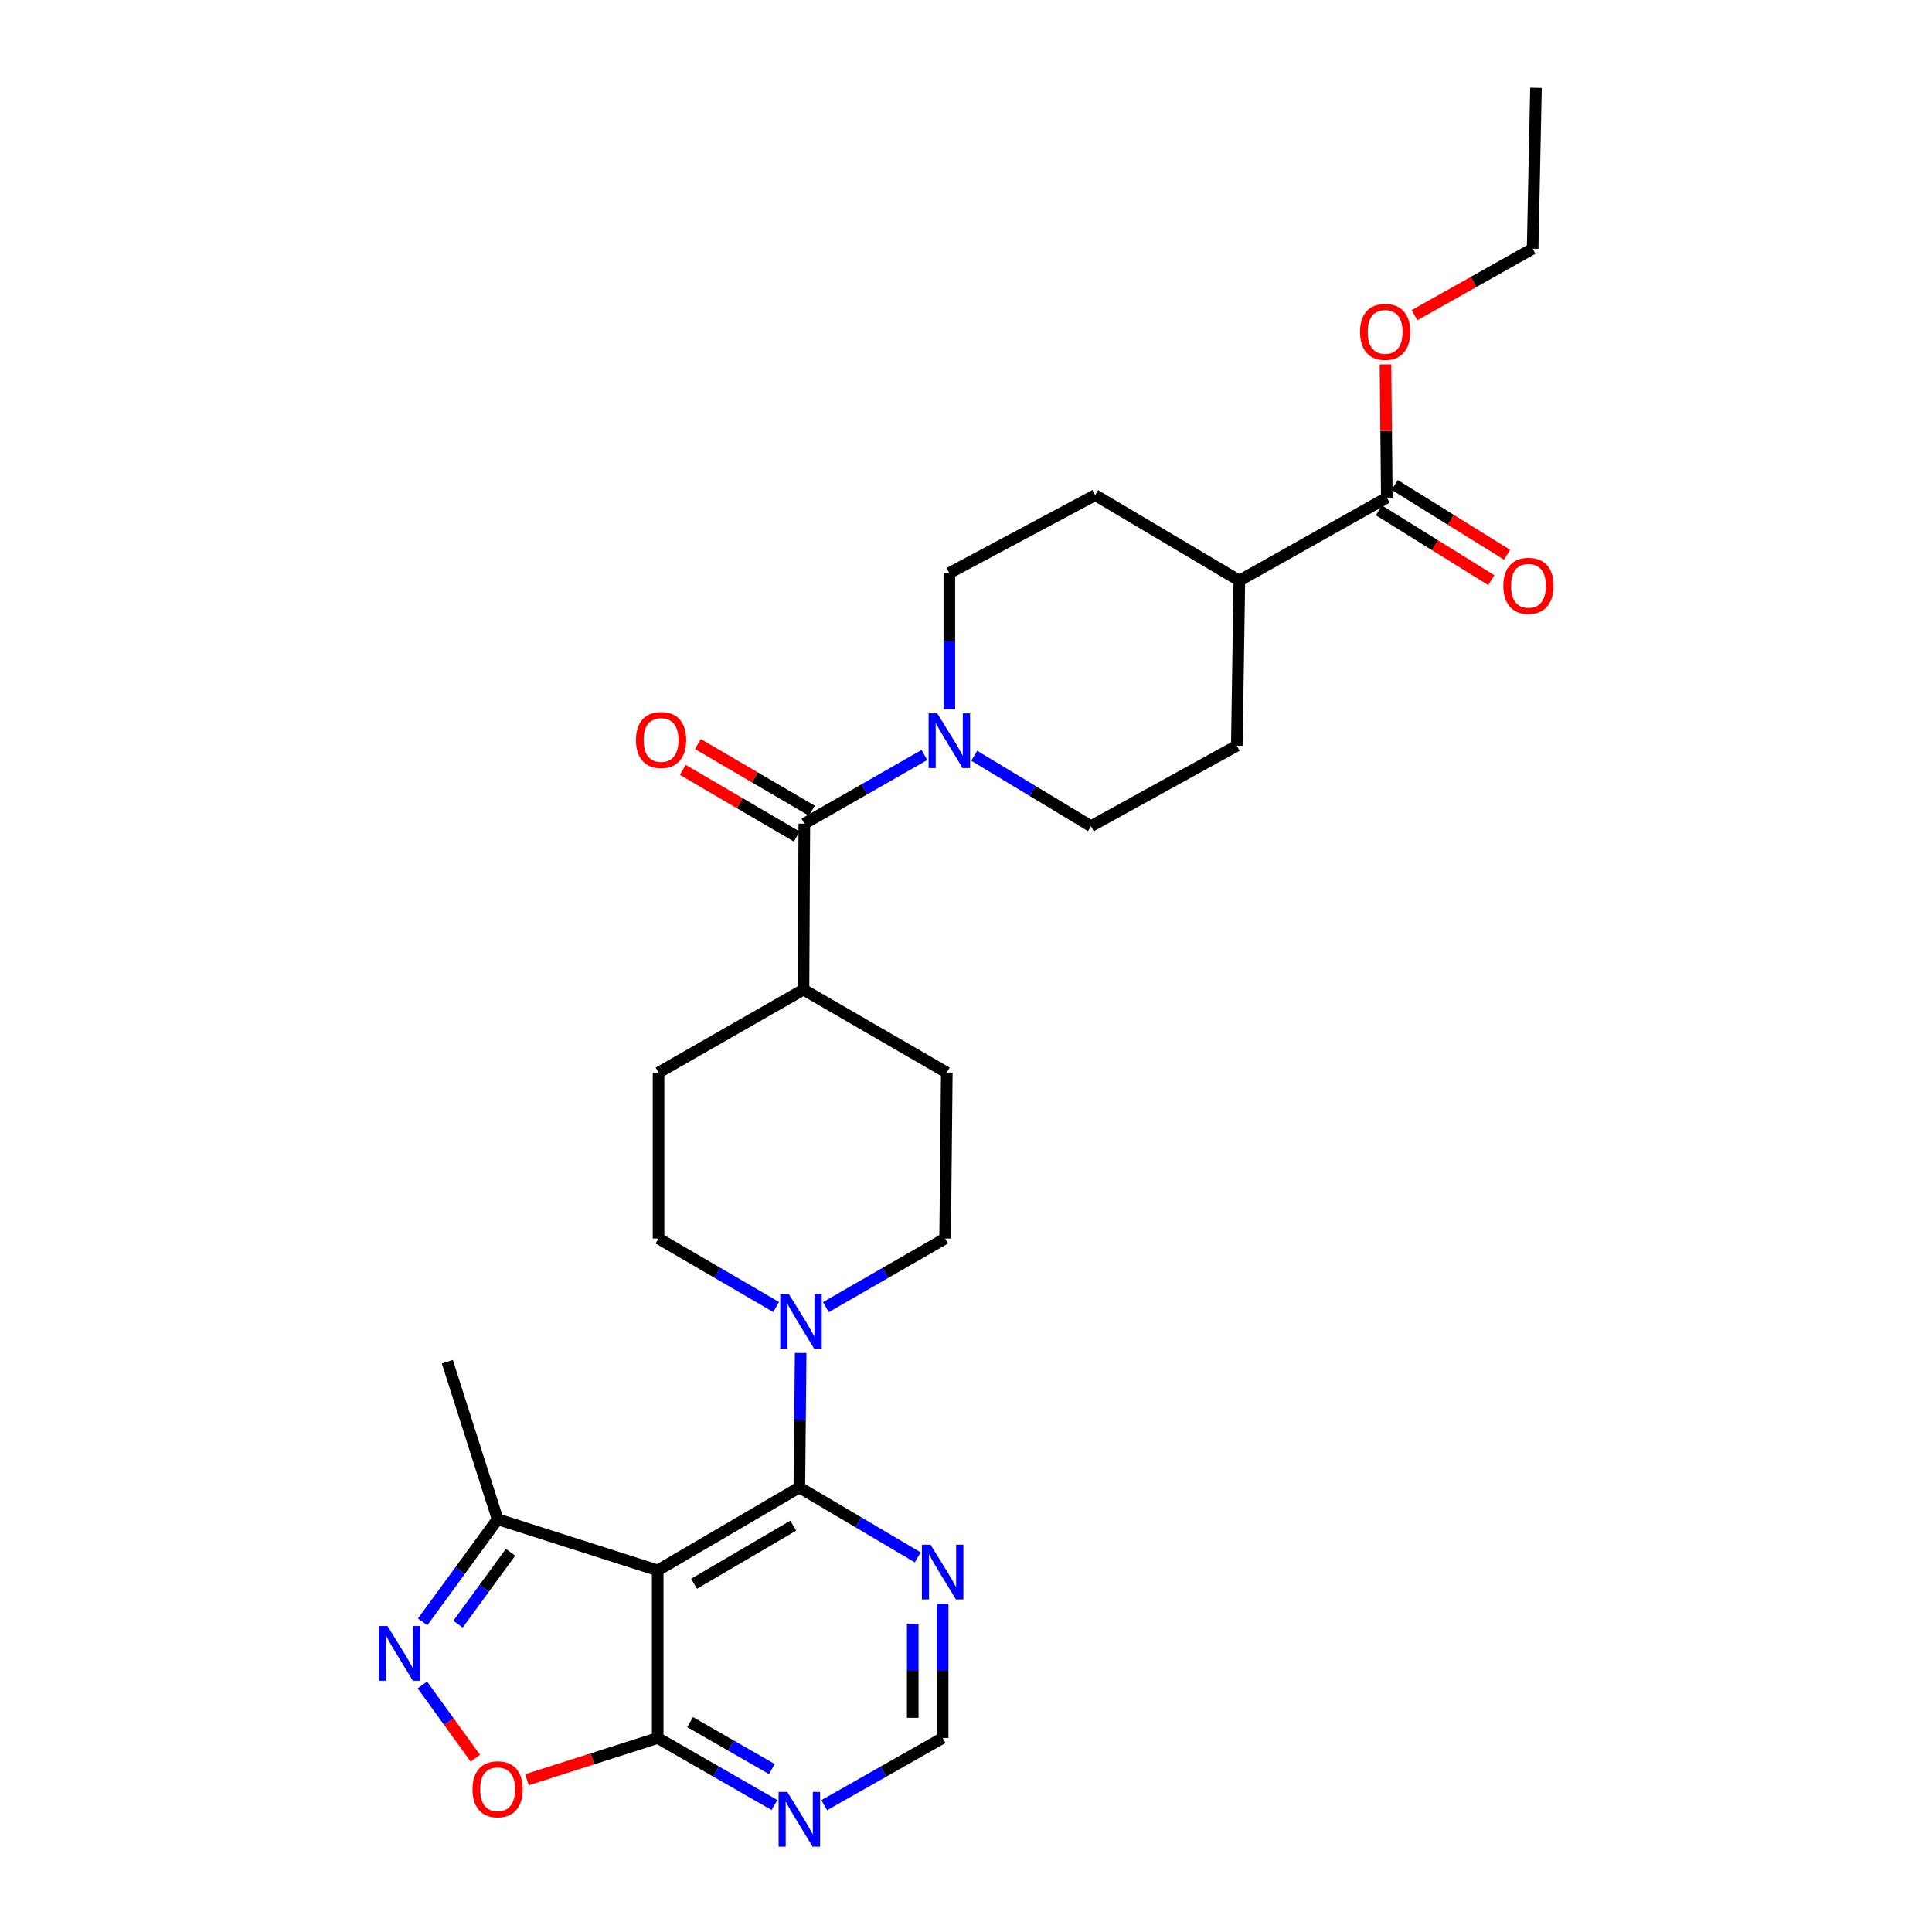 <?xml version='1.0' encoding='iso-8859-1'?>
<svg version='1.1' baseProfile='full'
              xmlns='http://www.w3.org/2000/svg'
                      xmlns:rdkit='http://www.rdkit.org/xml'
                      xmlns:xlink='http://www.w3.org/1999/xlink'
                  xml:space='preserve'
width='1000px' height='1000px' viewBox='0 0 1000 1000'>
<!-- END OF HEADER -->
<rect style='opacity:1.0;fill:#FFFFFF;stroke:none' width='1000' height='1000' x='0' y='0'> </rect>
<path class='bond-0' d='M 340.425,812.828 L 413.734,769.882' style='fill:none;fill-rule:evenodd;stroke:#000000;stroke-width:6px;stroke-linecap:butt;stroke-linejoin:miter;stroke-opacity:1' />
<path class='bond-0' d='M 359.247,819.745 L 410.564,789.682' style='fill:none;fill-rule:evenodd;stroke:#000000;stroke-width:6px;stroke-linecap:butt;stroke-linejoin:miter;stroke-opacity:1' />
<path class='bond-3' d='M 340.425,812.828 L 340.425,899.589' style='fill:none;fill-rule:evenodd;stroke:#000000;stroke-width:6px;stroke-linecap:butt;stroke-linejoin:miter;stroke-opacity:1' />
<path class='bond-7' d='M 340.425,812.828 L 257.569,786.362' style='fill:none;fill-rule:evenodd;stroke:#000000;stroke-width:6px;stroke-linecap:butt;stroke-linejoin:miter;stroke-opacity:1' />
<path class='bond-2' d='M 413.734,769.882 L 414.079,735.093' style='fill:none;fill-rule:evenodd;stroke:#000000;stroke-width:6px;stroke-linecap:butt;stroke-linejoin:miter;stroke-opacity:1' />
<path class='bond-2' d='M 414.079,735.093 L 414.424,700.305' style='fill:none;fill-rule:evenodd;stroke:#0000FF;stroke-width:6px;stroke-linecap:butt;stroke-linejoin:miter;stroke-opacity:1' />
<path class='bond-8' d='M 413.734,769.882 L 444.376,787.981' style='fill:none;fill-rule:evenodd;stroke:#000000;stroke-width:6px;stroke-linecap:butt;stroke-linejoin:miter;stroke-opacity:1' />
<path class='bond-8' d='M 444.376,787.981 L 475.018,806.081' style='fill:none;fill-rule:evenodd;stroke:#0000FF;stroke-width:6px;stroke-linecap:butt;stroke-linejoin:miter;stroke-opacity:1' />
<path class='bond-1' d='M 218.743,839.481 L 238.156,812.922' style='fill:none;fill-rule:evenodd;stroke:#0000FF;stroke-width:6px;stroke-linecap:butt;stroke-linejoin:miter;stroke-opacity:1' />
<path class='bond-1' d='M 238.156,812.922 L 257.569,786.362' style='fill:none;fill-rule:evenodd;stroke:#000000;stroke-width:6px;stroke-linecap:butt;stroke-linejoin:miter;stroke-opacity:1' />
<path class='bond-1' d='M 237.066,840.649 L 250.655,822.058' style='fill:none;fill-rule:evenodd;stroke:#0000FF;stroke-width:6px;stroke-linecap:butt;stroke-linejoin:miter;stroke-opacity:1' />
<path class='bond-1' d='M 250.655,822.058 L 264.244,803.466' style='fill:none;fill-rule:evenodd;stroke:#000000;stroke-width:6px;stroke-linecap:butt;stroke-linejoin:miter;stroke-opacity:1' />
<path class='bond-28' d='M 218.615,872.118 L 232.319,891.091' style='fill:none;fill-rule:evenodd;stroke:#0000FF;stroke-width:6px;stroke-linecap:butt;stroke-linejoin:miter;stroke-opacity:1' />
<path class='bond-28' d='M 232.319,891.091 L 246.024,910.064' style='fill:none;fill-rule:evenodd;stroke:#FF0000;stroke-width:6px;stroke-linecap:butt;stroke-linejoin:miter;stroke-opacity:1' />
<path class='bond-13' d='M 401.712,676.499 L 371.284,658.775' style='fill:none;fill-rule:evenodd;stroke:#0000FF;stroke-width:6px;stroke-linecap:butt;stroke-linejoin:miter;stroke-opacity:1' />
<path class='bond-13' d='M 371.284,658.775 L 340.855,641.051' style='fill:none;fill-rule:evenodd;stroke:#000000;stroke-width:6px;stroke-linecap:butt;stroke-linejoin:miter;stroke-opacity:1' />
<path class='bond-14' d='M 427.478,676.577 L 458.335,658.814' style='fill:none;fill-rule:evenodd;stroke:#0000FF;stroke-width:6px;stroke-linecap:butt;stroke-linejoin:miter;stroke-opacity:1' />
<path class='bond-14' d='M 458.335,658.814 L 489.193,641.051' style='fill:none;fill-rule:evenodd;stroke:#000000;stroke-width:6px;stroke-linecap:butt;stroke-linejoin:miter;stroke-opacity:1' />
<path class='bond-6' d='M 340.425,899.589 L 306.584,910.395' style='fill:none;fill-rule:evenodd;stroke:#000000;stroke-width:6px;stroke-linecap:butt;stroke-linejoin:miter;stroke-opacity:1' />
<path class='bond-6' d='M 306.584,910.395 L 272.743,921.201' style='fill:none;fill-rule:evenodd;stroke:#FF0000;stroke-width:6px;stroke-linecap:butt;stroke-linejoin:miter;stroke-opacity:1' />
<path class='bond-9' d='M 340.425,899.589 L 370.653,916.943' style='fill:none;fill-rule:evenodd;stroke:#000000;stroke-width:6px;stroke-linecap:butt;stroke-linejoin:miter;stroke-opacity:1' />
<path class='bond-9' d='M 370.653,916.943 L 400.881,934.296' style='fill:none;fill-rule:evenodd;stroke:#0000FF;stroke-width:6px;stroke-linecap:butt;stroke-linejoin:miter;stroke-opacity:1' />
<path class='bond-9' d='M 357.202,891.368 L 378.361,903.516' style='fill:none;fill-rule:evenodd;stroke:#000000;stroke-width:6px;stroke-linecap:butt;stroke-linejoin:miter;stroke-opacity:1' />
<path class='bond-9' d='M 378.361,903.516 L 399.521,915.663' style='fill:none;fill-rule:evenodd;stroke:#0000FF;stroke-width:6px;stroke-linecap:butt;stroke-linejoin:miter;stroke-opacity:1' />
<path class='bond-4' d='M 416.323,426.32 L 415.884,512.221' style='fill:none;fill-rule:evenodd;stroke:#000000;stroke-width:6px;stroke-linecap:butt;stroke-linejoin:miter;stroke-opacity:1' />
<path class='bond-5' d='M 416.323,426.32 L 447.4,408.549' style='fill:none;fill-rule:evenodd;stroke:#000000;stroke-width:6px;stroke-linecap:butt;stroke-linejoin:miter;stroke-opacity:1' />
<path class='bond-5' d='M 447.4,408.549 L 478.476,390.777' style='fill:none;fill-rule:evenodd;stroke:#0000FF;stroke-width:6px;stroke-linecap:butt;stroke-linejoin:miter;stroke-opacity:1' />
<path class='bond-18' d='M 420.232,419.638 L 390.73,402.377' style='fill:none;fill-rule:evenodd;stroke:#000000;stroke-width:6px;stroke-linecap:butt;stroke-linejoin:miter;stroke-opacity:1' />
<path class='bond-18' d='M 390.73,402.377 L 361.228,385.116' style='fill:none;fill-rule:evenodd;stroke:#FF0000;stroke-width:6px;stroke-linecap:butt;stroke-linejoin:miter;stroke-opacity:1' />
<path class='bond-18' d='M 412.414,433.002 L 382.912,415.74' style='fill:none;fill-rule:evenodd;stroke:#000000;stroke-width:6px;stroke-linecap:butt;stroke-linejoin:miter;stroke-opacity:1' />
<path class='bond-18' d='M 382.912,415.74 L 353.41,398.479' style='fill:none;fill-rule:evenodd;stroke:#FF0000;stroke-width:6px;stroke-linecap:butt;stroke-linejoin:miter;stroke-opacity:1' />
<path class='bond-15' d='M 504.259,391.172 L 534.473,409.404' style='fill:none;fill-rule:evenodd;stroke:#0000FF;stroke-width:6px;stroke-linecap:butt;stroke-linejoin:miter;stroke-opacity:1' />
<path class='bond-15' d='M 534.473,409.404 L 564.687,427.636' style='fill:none;fill-rule:evenodd;stroke:#000000;stroke-width:6px;stroke-linecap:butt;stroke-linejoin:miter;stroke-opacity:1' />
<path class='bond-16' d='M 491.378,367.07 L 491.378,331.841' style='fill:none;fill-rule:evenodd;stroke:#0000FF;stroke-width:6px;stroke-linecap:butt;stroke-linejoin:miter;stroke-opacity:1' />
<path class='bond-16' d='M 491.378,331.841 L 491.378,296.612' style='fill:none;fill-rule:evenodd;stroke:#000000;stroke-width:6px;stroke-linecap:butt;stroke-linejoin:miter;stroke-opacity:1' />
<path class='bond-25' d='M 257.569,786.362 L 231.533,704.821' style='fill:none;fill-rule:evenodd;stroke:#000000;stroke-width:6px;stroke-linecap:butt;stroke-linejoin:miter;stroke-opacity:1' />
<path class='bond-29' d='M 487.912,830.004 L 487.912,864.797' style='fill:none;fill-rule:evenodd;stroke:#0000FF;stroke-width:6px;stroke-linecap:butt;stroke-linejoin:miter;stroke-opacity:1' />
<path class='bond-29' d='M 487.912,864.797 L 487.912,899.589' style='fill:none;fill-rule:evenodd;stroke:#000000;stroke-width:6px;stroke-linecap:butt;stroke-linejoin:miter;stroke-opacity:1' />
<path class='bond-29' d='M 472.429,840.442 L 472.429,864.797' style='fill:none;fill-rule:evenodd;stroke:#0000FF;stroke-width:6px;stroke-linecap:butt;stroke-linejoin:miter;stroke-opacity:1' />
<path class='bond-29' d='M 472.429,864.797 L 472.429,889.151' style='fill:none;fill-rule:evenodd;stroke:#000000;stroke-width:6px;stroke-linecap:butt;stroke-linejoin:miter;stroke-opacity:1' />
<path class='bond-11' d='M 426.606,934.372 L 457.259,916.981' style='fill:none;fill-rule:evenodd;stroke:#0000FF;stroke-width:6px;stroke-linecap:butt;stroke-linejoin:miter;stroke-opacity:1' />
<path class='bond-11' d='M 457.259,916.981 L 487.912,899.589' style='fill:none;fill-rule:evenodd;stroke:#000000;stroke-width:6px;stroke-linecap:butt;stroke-linejoin:miter;stroke-opacity:1' />
<path class='bond-10' d='M 717.816,257.58 L 641.479,300.526' style='fill:none;fill-rule:evenodd;stroke:#000000;stroke-width:6px;stroke-linecap:butt;stroke-linejoin:miter;stroke-opacity:1' />
<path class='bond-19' d='M 713.731,264.155 L 742.806,282.219' style='fill:none;fill-rule:evenodd;stroke:#000000;stroke-width:6px;stroke-linecap:butt;stroke-linejoin:miter;stroke-opacity:1' />
<path class='bond-19' d='M 742.806,282.219 L 771.882,300.282' style='fill:none;fill-rule:evenodd;stroke:#FF0000;stroke-width:6px;stroke-linecap:butt;stroke-linejoin:miter;stroke-opacity:1' />
<path class='bond-19' d='M 721.901,251.004 L 750.976,269.068' style='fill:none;fill-rule:evenodd;stroke:#000000;stroke-width:6px;stroke-linecap:butt;stroke-linejoin:miter;stroke-opacity:1' />
<path class='bond-19' d='M 750.976,269.068 L 780.052,287.131' style='fill:none;fill-rule:evenodd;stroke:#FF0000;stroke-width:6px;stroke-linecap:butt;stroke-linejoin:miter;stroke-opacity:1' />
<path class='bond-24' d='M 717.816,257.58 L 717.467,223.091' style='fill:none;fill-rule:evenodd;stroke:#000000;stroke-width:6px;stroke-linecap:butt;stroke-linejoin:miter;stroke-opacity:1' />
<path class='bond-24' d='M 717.467,223.091 L 717.118,188.603' style='fill:none;fill-rule:evenodd;stroke:#FF0000;stroke-width:6px;stroke-linecap:butt;stroke-linejoin:miter;stroke-opacity:1' />
<path class='bond-12' d='M 415.884,512.221 L 490.062,555.167' style='fill:none;fill-rule:evenodd;stroke:#000000;stroke-width:6px;stroke-linecap:butt;stroke-linejoin:miter;stroke-opacity:1' />
<path class='bond-30' d='M 415.884,512.221 L 340.855,555.167' style='fill:none;fill-rule:evenodd;stroke:#000000;stroke-width:6px;stroke-linecap:butt;stroke-linejoin:miter;stroke-opacity:1' />
<path class='bond-20' d='M 340.855,641.051 L 340.855,555.167' style='fill:none;fill-rule:evenodd;stroke:#000000;stroke-width:6px;stroke-linecap:butt;stroke-linejoin:miter;stroke-opacity:1' />
<path class='bond-21' d='M 489.193,641.051 L 490.062,555.167' style='fill:none;fill-rule:evenodd;stroke:#000000;stroke-width:6px;stroke-linecap:butt;stroke-linejoin:miter;stroke-opacity:1' />
<path class='bond-22' d='M 564.687,427.636 L 640.18,385.98' style='fill:none;fill-rule:evenodd;stroke:#000000;stroke-width:6px;stroke-linecap:butt;stroke-linejoin:miter;stroke-opacity:1' />
<path class='bond-23' d='M 491.378,296.612 L 566.854,256.264' style='fill:none;fill-rule:evenodd;stroke:#000000;stroke-width:6px;stroke-linecap:butt;stroke-linejoin:miter;stroke-opacity:1' />
<path class='bond-17' d='M 641.479,300.526 L 566.854,256.264' style='fill:none;fill-rule:evenodd;stroke:#000000;stroke-width:6px;stroke-linecap:butt;stroke-linejoin:miter;stroke-opacity:1' />
<path class='bond-31' d='M 641.479,300.526 L 640.18,385.98' style='fill:none;fill-rule:evenodd;stroke:#000000;stroke-width:6px;stroke-linecap:butt;stroke-linejoin:miter;stroke-opacity:1' />
<path class='bond-26' d='M 732.137,163.147 L 762.715,145.94' style='fill:none;fill-rule:evenodd;stroke:#FF0000;stroke-width:6px;stroke-linecap:butt;stroke-linejoin:miter;stroke-opacity:1' />
<path class='bond-26' d='M 762.715,145.94 L 793.292,128.732' style='fill:none;fill-rule:evenodd;stroke:#000000;stroke-width:6px;stroke-linecap:butt;stroke-linejoin:miter;stroke-opacity:1' />
<path class='bond-27' d='M 793.292,128.732 L 795.012,45.455' style='fill:none;fill-rule:evenodd;stroke:#000000;stroke-width:6px;stroke-linecap:butt;stroke-linejoin:miter;stroke-opacity:1' />
<path  class='atom-2' d='M 200.561 841.631
L 209.841 856.631
Q 210.761 858.111, 212.241 860.791
Q 213.721 863.471, 213.801 863.631
L 213.801 841.631
L 217.561 841.631
L 217.561 869.951
L 213.681 869.951
L 203.721 853.551
Q 202.561 851.631, 201.321 849.431
Q 200.121 847.231, 199.761 846.551
L 199.761 869.951
L 196.081 869.951
L 196.081 841.631
L 200.561 841.631
' fill='#0000FF'/>
<path  class='atom-3' d='M 408.326 669.838
L 417.606 684.838
Q 418.526 686.318, 420.006 688.998
Q 421.486 691.678, 421.566 691.838
L 421.566 669.838
L 425.326 669.838
L 425.326 698.158
L 421.446 698.158
L 411.486 681.758
Q 410.326 679.838, 409.086 677.638
Q 407.886 675.438, 407.526 674.758
L 407.526 698.158
L 403.846 698.158
L 403.846 669.838
L 408.326 669.838
' fill='#0000FF'/>
<path  class='atom-6' d='M 485.118 369.239
L 494.398 384.239
Q 495.318 385.719, 496.798 388.399
Q 498.278 391.079, 498.358 391.239
L 498.358 369.239
L 502.118 369.239
L 502.118 397.559
L 498.238 397.559
L 488.278 381.159
Q 487.118 379.239, 485.878 377.039
Q 484.678 374.839, 484.318 374.159
L 484.318 397.559
L 480.638 397.559
L 480.638 369.239
L 485.118 369.239
' fill='#0000FF'/>
<path  class='atom-7' d='M 244.569 926.127
Q 244.569 919.327, 247.929 915.527
Q 251.289 911.727, 257.569 911.727
Q 263.849 911.727, 267.209 915.527
Q 270.569 919.327, 270.569 926.127
Q 270.569 933.007, 267.169 936.927
Q 263.769 940.807, 257.569 940.807
Q 251.329 940.807, 247.929 936.927
Q 244.569 933.047, 244.569 926.127
M 257.569 937.607
Q 261.889 937.607, 264.209 934.727
Q 266.569 931.807, 266.569 926.127
Q 266.569 920.567, 264.209 917.767
Q 261.889 914.927, 257.569 914.927
Q 253.249 914.927, 250.889 917.727
Q 248.569 920.527, 248.569 926.127
Q 248.569 931.847, 250.889 934.727
Q 253.249 937.607, 257.569 937.607
' fill='#FF0000'/>
<path  class='atom-9' d='M 481.652 799.537
L 490.932 814.537
Q 491.852 816.017, 493.332 818.697
Q 494.812 821.377, 494.892 821.537
L 494.892 799.537
L 498.652 799.537
L 498.652 827.857
L 494.772 827.857
L 484.812 811.457
Q 483.652 809.537, 482.412 807.337
Q 481.212 805.137, 480.852 804.457
L 480.852 827.857
L 477.172 827.857
L 477.172 799.537
L 481.652 799.537
' fill='#0000FF'/>
<path  class='atom-10' d='M 407.474 927.515
L 416.754 942.515
Q 417.674 943.995, 419.154 946.675
Q 420.634 949.355, 420.714 949.515
L 420.714 927.515
L 424.474 927.515
L 424.474 955.835
L 420.594 955.835
L 410.634 939.435
Q 409.474 937.515, 408.234 935.315
Q 407.034 933.115, 406.674 932.435
L 406.674 955.835
L 402.994 955.835
L 402.994 927.515
L 407.474 927.515
' fill='#0000FF'/>
<path  class='atom-19' d='M 329.171 383.015
Q 329.171 376.215, 332.531 372.415
Q 335.891 368.615, 342.171 368.615
Q 348.451 368.615, 351.811 372.415
Q 355.171 376.215, 355.171 383.015
Q 355.171 389.895, 351.771 393.815
Q 348.371 397.695, 342.171 397.695
Q 335.931 397.695, 332.531 393.815
Q 329.171 389.935, 329.171 383.015
M 342.171 394.495
Q 346.491 394.495, 348.811 391.615
Q 351.171 388.695, 351.171 383.015
Q 351.171 377.455, 348.811 374.655
Q 346.491 371.815, 342.171 371.815
Q 337.851 371.815, 335.491 374.615
Q 333.171 377.415, 333.171 383.015
Q 333.171 388.735, 335.491 391.615
Q 337.851 394.495, 342.171 394.495
' fill='#FF0000'/>
<path  class='atom-20' d='M 778.125 303.204
Q 778.125 296.404, 781.485 292.604
Q 784.845 288.804, 791.125 288.804
Q 797.405 288.804, 800.765 292.604
Q 804.125 296.404, 804.125 303.204
Q 804.125 310.084, 800.725 314.004
Q 797.325 317.884, 791.125 317.884
Q 784.885 317.884, 781.485 314.004
Q 778.125 310.124, 778.125 303.204
M 791.125 314.684
Q 795.445 314.684, 797.765 311.804
Q 800.125 308.884, 800.125 303.204
Q 800.125 297.644, 797.765 294.844
Q 795.445 292.004, 791.125 292.004
Q 786.805 292.004, 784.445 294.804
Q 782.125 297.604, 782.125 303.204
Q 782.125 308.924, 784.445 311.804
Q 786.805 314.684, 791.125 314.684
' fill='#FF0000'/>
<path  class='atom-25' d='M 703.947 171.776
Q 703.947 164.976, 707.307 161.176
Q 710.667 157.376, 716.947 157.376
Q 723.227 157.376, 726.587 161.176
Q 729.947 164.976, 729.947 171.776
Q 729.947 178.656, 726.547 182.576
Q 723.147 186.456, 716.947 186.456
Q 710.707 186.456, 707.307 182.576
Q 703.947 178.696, 703.947 171.776
M 716.947 183.256
Q 721.267 183.256, 723.587 180.376
Q 725.947 177.456, 725.947 171.776
Q 725.947 166.216, 723.587 163.416
Q 721.267 160.576, 716.947 160.576
Q 712.627 160.576, 710.267 163.376
Q 707.947 166.176, 707.947 171.776
Q 707.947 177.496, 710.267 180.376
Q 712.627 183.256, 716.947 183.256
' fill='#FF0000'/>
</svg>
